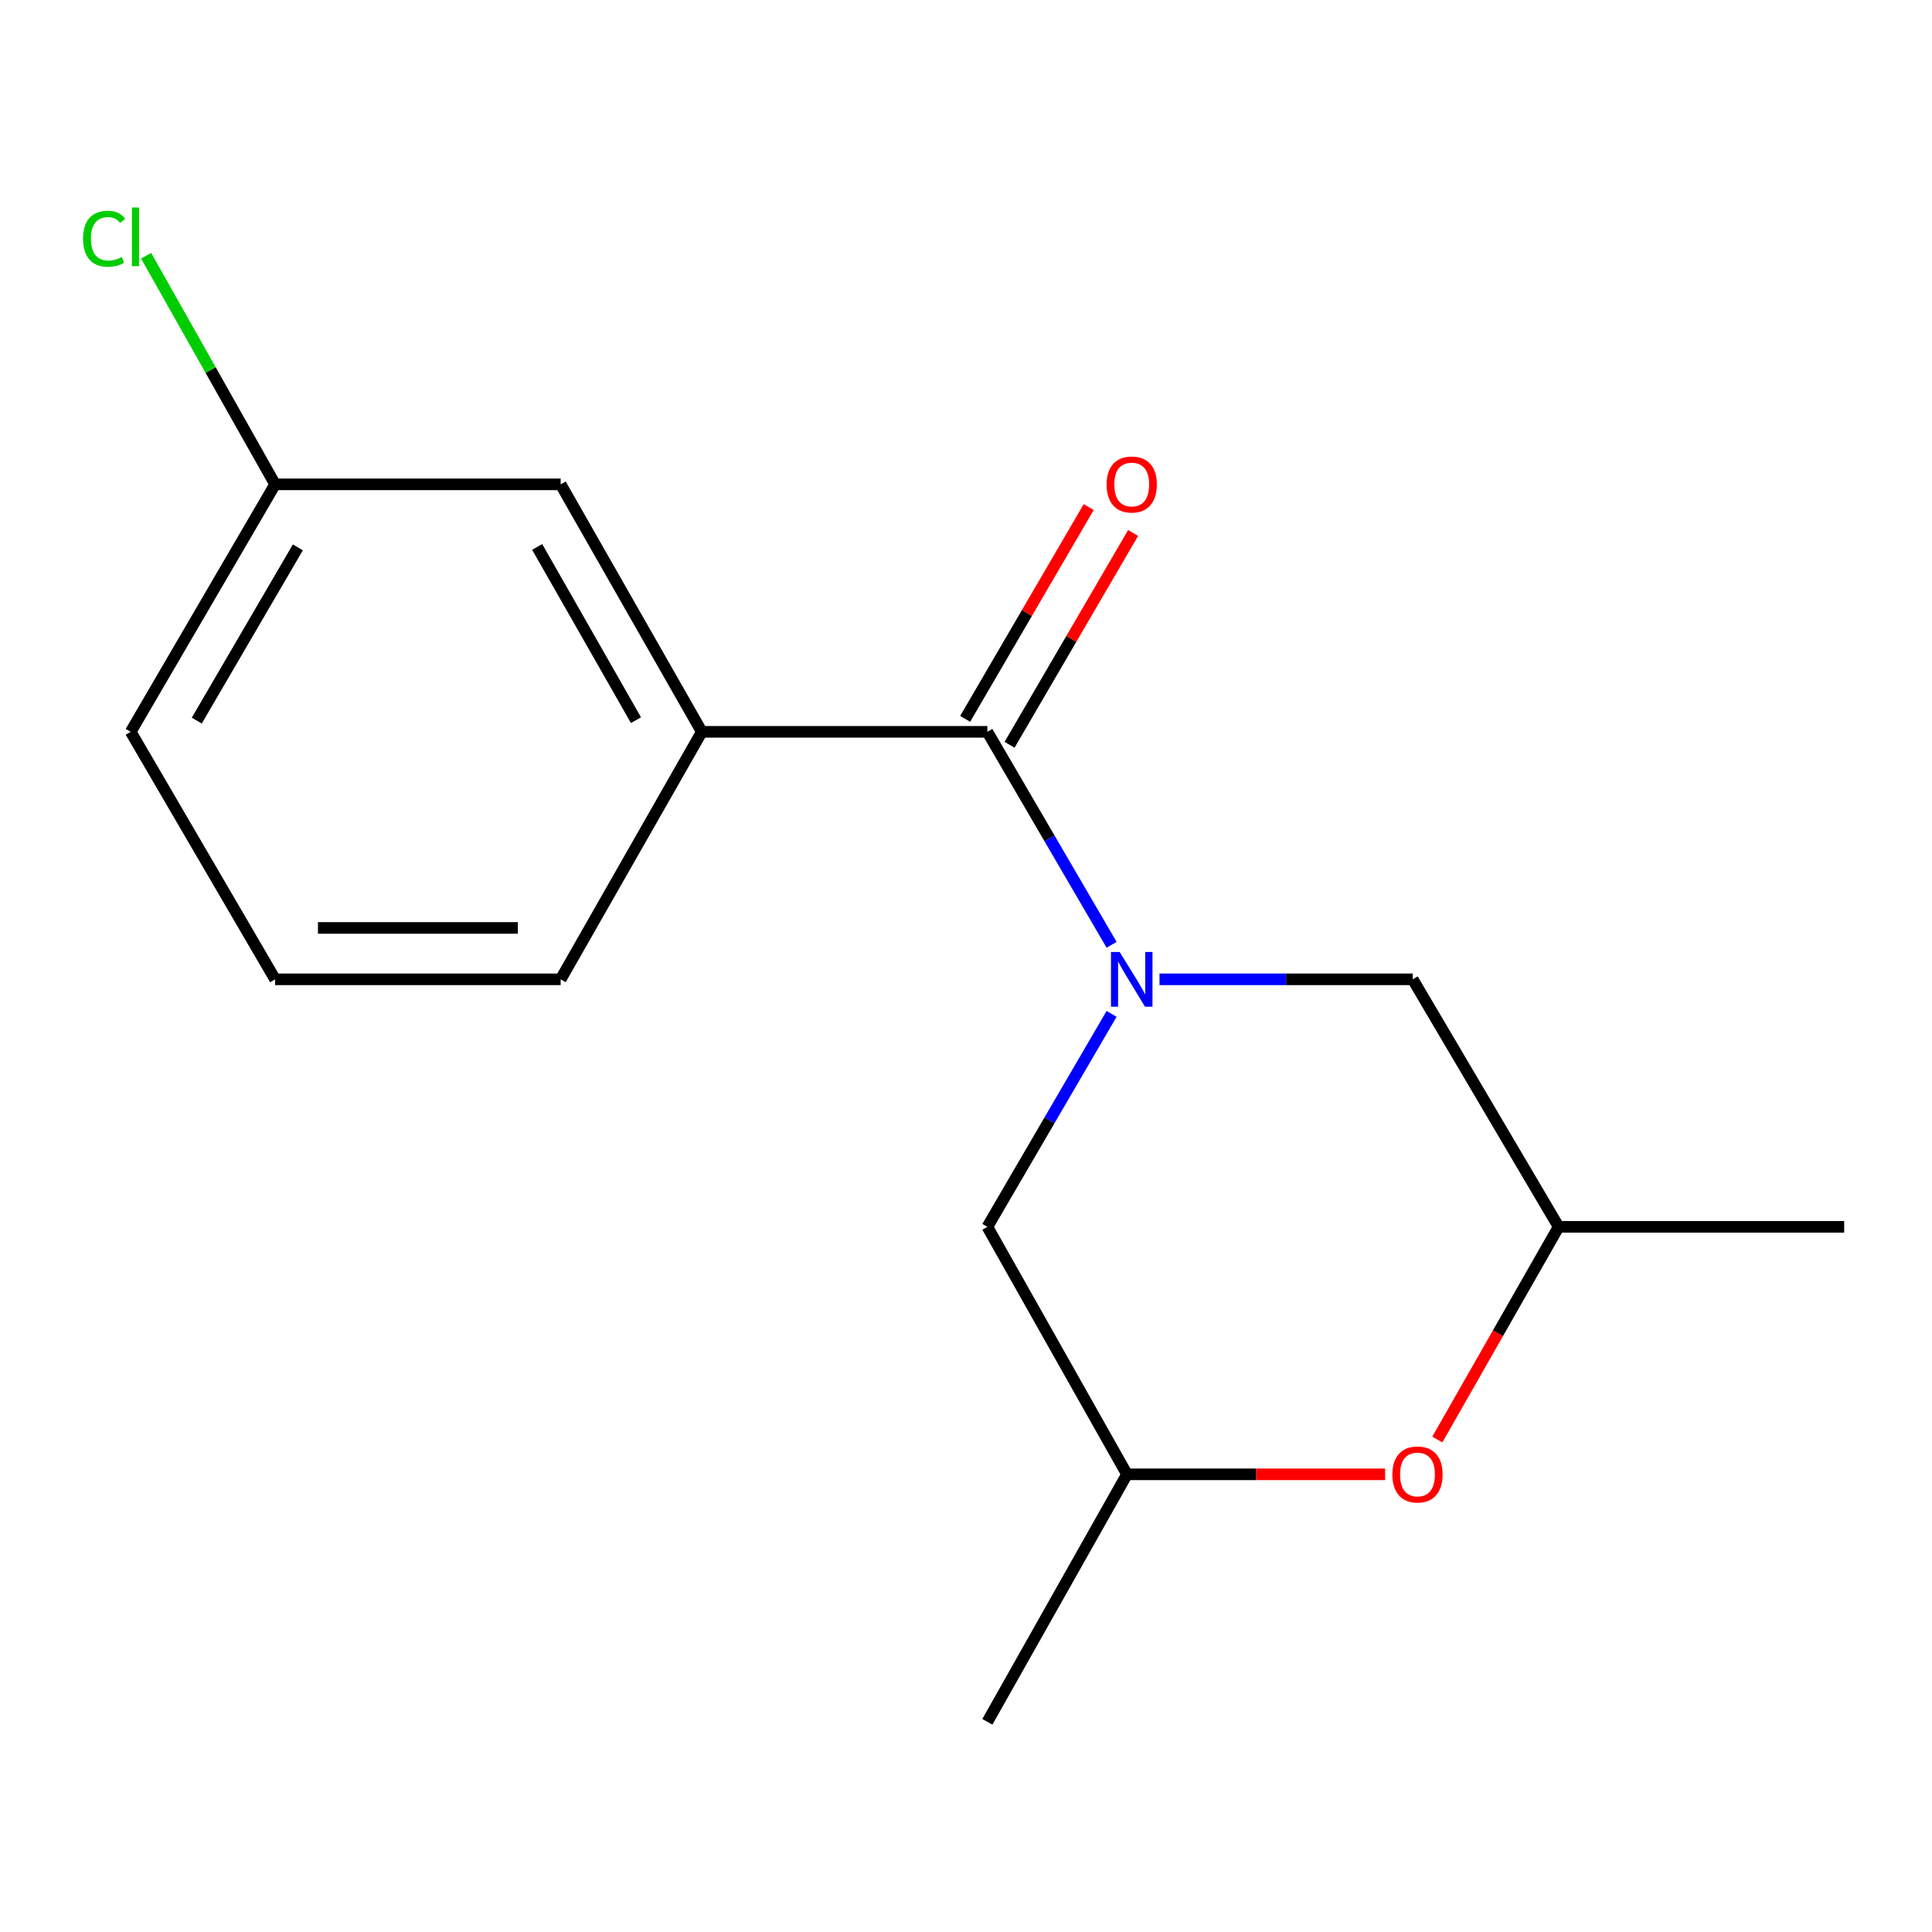 <?xml version='1.0' encoding='iso-8859-1'?>
<svg version='1.1' baseProfile='full'
              xmlns='http://www.w3.org/2000/svg'
                      xmlns:rdkit='http://www.rdkit.org/xml'
                      xmlns:xlink='http://www.w3.org/1999/xlink'
                  xml:space='preserve'
width='1000px' height='1000px' viewBox='0 0 1000 1000'>
<!-- END OF HEADER -->
<rect style='opacity:1.0;fill:#FFFFFF;stroke:none' width='1000' height='1000' x='0' y='0'> </rect>
<path class='bond-0' d='M 575.361,489.032 L 543.208,433.911' style='fill:none;fill-rule:evenodd;stroke:#0000FF;stroke-width:6px;stroke-linecap:butt;stroke-linejoin:miter;stroke-opacity:1' />
<path class='bond-0' d='M 543.208,433.911 L 511.056,378.79' style='fill:none;fill-rule:evenodd;stroke:#000000;stroke-width:6px;stroke-linecap:butt;stroke-linejoin:miter;stroke-opacity:1' />
<path class='bond-3' d='M 575.361,524.768 L 543.208,579.888' style='fill:none;fill-rule:evenodd;stroke:#0000FF;stroke-width:6px;stroke-linecap:butt;stroke-linejoin:miter;stroke-opacity:1' />
<path class='bond-3' d='M 543.208,579.888 L 511.056,635.009' style='fill:none;fill-rule:evenodd;stroke:#000000;stroke-width:6px;stroke-linecap:butt;stroke-linejoin:miter;stroke-opacity:1' />
<path class='bond-4' d='M 600.16,506.9 L 665.689,506.9' style='fill:none;fill-rule:evenodd;stroke:#0000FF;stroke-width:6px;stroke-linecap:butt;stroke-linejoin:miter;stroke-opacity:1' />
<path class='bond-4' d='M 665.689,506.9 L 731.219,506.9' style='fill:none;fill-rule:evenodd;stroke:#000000;stroke-width:6px;stroke-linecap:butt;stroke-linejoin:miter;stroke-opacity:1' />
<path class='bond-1' d='M 511.056,378.79 L 363.255,378.79' style='fill:none;fill-rule:evenodd;stroke:#000000;stroke-width:6px;stroke-linecap:butt;stroke-linejoin:miter;stroke-opacity:1' />
<path class='bond-5' d='M 522.548,385.495 L 554.525,330.681' style='fill:none;fill-rule:evenodd;stroke:#000000;stroke-width:6px;stroke-linecap:butt;stroke-linejoin:miter;stroke-opacity:1' />
<path class='bond-5' d='M 554.525,330.681 L 586.502,275.868' style='fill:none;fill-rule:evenodd;stroke:#FF0000;stroke-width:6px;stroke-linecap:butt;stroke-linejoin:miter;stroke-opacity:1' />
<path class='bond-5' d='M 499.564,372.086 L 531.541,317.273' style='fill:none;fill-rule:evenodd;stroke:#000000;stroke-width:6px;stroke-linecap:butt;stroke-linejoin:miter;stroke-opacity:1' />
<path class='bond-5' d='M 531.541,317.273 L 563.518,262.459' style='fill:none;fill-rule:evenodd;stroke:#FF0000;stroke-width:6px;stroke-linecap:butt;stroke-linejoin:miter;stroke-opacity:1' />
<path class='bond-6' d='M 363.255,378.79 L 290.198,250.696' style='fill:none;fill-rule:evenodd;stroke:#000000;stroke-width:6px;stroke-linecap:butt;stroke-linejoin:miter;stroke-opacity:1' />
<path class='bond-6' d='M 329.183,372.759 L 278.042,283.093' style='fill:none;fill-rule:evenodd;stroke:#000000;stroke-width:6px;stroke-linecap:butt;stroke-linejoin:miter;stroke-opacity:1' />
<path class='bond-11' d='M 363.255,378.79 L 290.198,506.9' style='fill:none;fill-rule:evenodd;stroke:#000000;stroke-width:6px;stroke-linecap:butt;stroke-linejoin:miter;stroke-opacity:1' />
<path class='bond-2' d='M 743.957,745.097 L 775.351,690.053' style='fill:none;fill-rule:evenodd;stroke:#FF0000;stroke-width:6px;stroke-linecap:butt;stroke-linejoin:miter;stroke-opacity:1' />
<path class='bond-2' d='M 775.351,690.053 L 806.745,635.009' style='fill:none;fill-rule:evenodd;stroke:#000000;stroke-width:6px;stroke-linecap:butt;stroke-linejoin:miter;stroke-opacity:1' />
<path class='bond-16' d='M 716.929,763.104 L 650.129,763.104' style='fill:none;fill-rule:evenodd;stroke:#FF0000;stroke-width:6px;stroke-linecap:butt;stroke-linejoin:miter;stroke-opacity:1' />
<path class='bond-16' d='M 650.129,763.104 L 583.33,763.104' style='fill:none;fill-rule:evenodd;stroke:#000000;stroke-width:6px;stroke-linecap:butt;stroke-linejoin:miter;stroke-opacity:1' />
<path class='bond-7' d='M 511.056,635.009 L 583.33,763.104' style='fill:none;fill-rule:evenodd;stroke:#000000;stroke-width:6px;stroke-linecap:butt;stroke-linejoin:miter;stroke-opacity:1' />
<path class='bond-8' d='M 731.219,506.9 L 806.745,635.009' style='fill:none;fill-rule:evenodd;stroke:#000000;stroke-width:6px;stroke-linecap:butt;stroke-linejoin:miter;stroke-opacity:1' />
<path class='bond-9' d='M 290.198,250.696 L 142.397,250.696' style='fill:none;fill-rule:evenodd;stroke:#000000;stroke-width:6px;stroke-linecap:butt;stroke-linejoin:miter;stroke-opacity:1' />
<path class='bond-14' d='M 583.33,763.104 L 511.056,891.213' style='fill:none;fill-rule:evenodd;stroke:#000000;stroke-width:6px;stroke-linecap:butt;stroke-linejoin:miter;stroke-opacity:1' />
<path class='bond-15' d='M 806.745,635.009 L 954.545,635.009' style='fill:none;fill-rule:evenodd;stroke:#000000;stroke-width:6px;stroke-linecap:butt;stroke-linejoin:miter;stroke-opacity:1' />
<path class='bond-10' d='M 142.397,250.696 L 109.012,191.53' style='fill:none;fill-rule:evenodd;stroke:#000000;stroke-width:6px;stroke-linecap:butt;stroke-linejoin:miter;stroke-opacity:1' />
<path class='bond-10' d='M 109.012,191.53 L 75.626,132.364' style='fill:none;fill-rule:evenodd;stroke:#00CC00;stroke-width:6px;stroke-linecap:butt;stroke-linejoin:miter;stroke-opacity:1' />
<path class='bond-17' d='M 142.397,250.696 L 67.655,378.79' style='fill:none;fill-rule:evenodd;stroke:#000000;stroke-width:6px;stroke-linecap:butt;stroke-linejoin:miter;stroke-opacity:1' />
<path class='bond-17' d='M 154.169,283.321 L 101.849,372.987' style='fill:none;fill-rule:evenodd;stroke:#000000;stroke-width:6px;stroke-linecap:butt;stroke-linejoin:miter;stroke-opacity:1' />
<path class='bond-12' d='M 290.198,506.9 L 142.397,506.9' style='fill:none;fill-rule:evenodd;stroke:#000000;stroke-width:6px;stroke-linecap:butt;stroke-linejoin:miter;stroke-opacity:1' />
<path class='bond-12' d='M 268.028,480.29 L 164.568,480.29' style='fill:none;fill-rule:evenodd;stroke:#000000;stroke-width:6px;stroke-linecap:butt;stroke-linejoin:miter;stroke-opacity:1' />
<path class='bond-13' d='M 142.397,506.9 L 67.655,378.79' style='fill:none;fill-rule:evenodd;stroke:#000000;stroke-width:6px;stroke-linecap:butt;stroke-linejoin:miter;stroke-opacity:1' />
<path  class='atom-0' d='M 579.524 492.74
L 588.804 507.74
Q 589.724 509.22, 591.204 511.9
Q 592.684 514.58, 592.764 514.74
L 592.764 492.74
L 596.524 492.74
L 596.524 521.06
L 592.644 521.06
L 582.684 504.66
Q 581.524 502.74, 580.284 500.54
Q 579.084 498.34, 578.724 497.66
L 578.724 521.06
L 575.044 521.06
L 575.044 492.74
L 579.524 492.74
' fill='#0000FF'/>
<path  class='atom-3' d='M 720.688 763.184
Q 720.688 756.384, 724.048 752.584
Q 727.408 748.784, 733.688 748.784
Q 739.968 748.784, 743.328 752.584
Q 746.688 756.384, 746.688 763.184
Q 746.688 770.064, 743.288 773.984
Q 739.888 777.864, 733.688 777.864
Q 727.448 777.864, 724.048 773.984
Q 720.688 770.104, 720.688 763.184
M 733.688 774.664
Q 738.008 774.664, 740.328 771.784
Q 742.688 768.864, 742.688 763.184
Q 742.688 757.624, 740.328 754.824
Q 738.008 751.984, 733.688 751.984
Q 729.368 751.984, 727.008 754.784
Q 724.688 757.584, 724.688 763.184
Q 724.688 768.904, 727.008 771.784
Q 729.368 774.664, 733.688 774.664
' fill='#FF0000'/>
<path  class='atom-6' d='M 572.784 250.776
Q 572.784 243.976, 576.144 240.176
Q 579.504 236.376, 585.784 236.376
Q 592.064 236.376, 595.424 240.176
Q 598.784 243.976, 598.784 250.776
Q 598.784 257.656, 595.384 261.576
Q 591.984 265.456, 585.784 265.456
Q 579.544 265.456, 576.144 261.576
Q 572.784 257.696, 572.784 250.776
M 585.784 262.256
Q 590.104 262.256, 592.424 259.376
Q 594.784 256.456, 594.784 250.776
Q 594.784 245.216, 592.424 242.416
Q 590.104 239.576, 585.784 239.576
Q 581.464 239.576, 579.104 242.376
Q 576.784 245.176, 576.784 250.776
Q 576.784 256.496, 579.104 259.376
Q 581.464 262.256, 585.784 262.256
' fill='#FF0000'/>
<path  class='atom-11' d='M 42.989 123.566
Q 42.989 116.526, 46.269 112.846
Q 49.589 109.126, 55.869 109.126
Q 61.709 109.126, 64.829 113.246
L 62.189 115.406
Q 59.909 112.406, 55.869 112.406
Q 51.589 112.406, 49.309 115.286
Q 47.069 118.126, 47.069 123.566
Q 47.069 129.166, 49.389 132.046
Q 51.749 134.926, 56.309 134.926
Q 59.429 134.926, 63.069 133.046
L 64.189 136.046
Q 62.709 137.006, 60.469 137.566
Q 58.229 138.126, 55.749 138.126
Q 49.589 138.126, 46.269 134.366
Q 42.989 130.606, 42.989 123.566
' fill='#00CC00'/>
<path  class='atom-11' d='M 68.269 107.406
L 71.949 107.406
L 71.949 137.766
L 68.269 137.766
L 68.269 107.406
' fill='#00CC00'/>
</svg>
